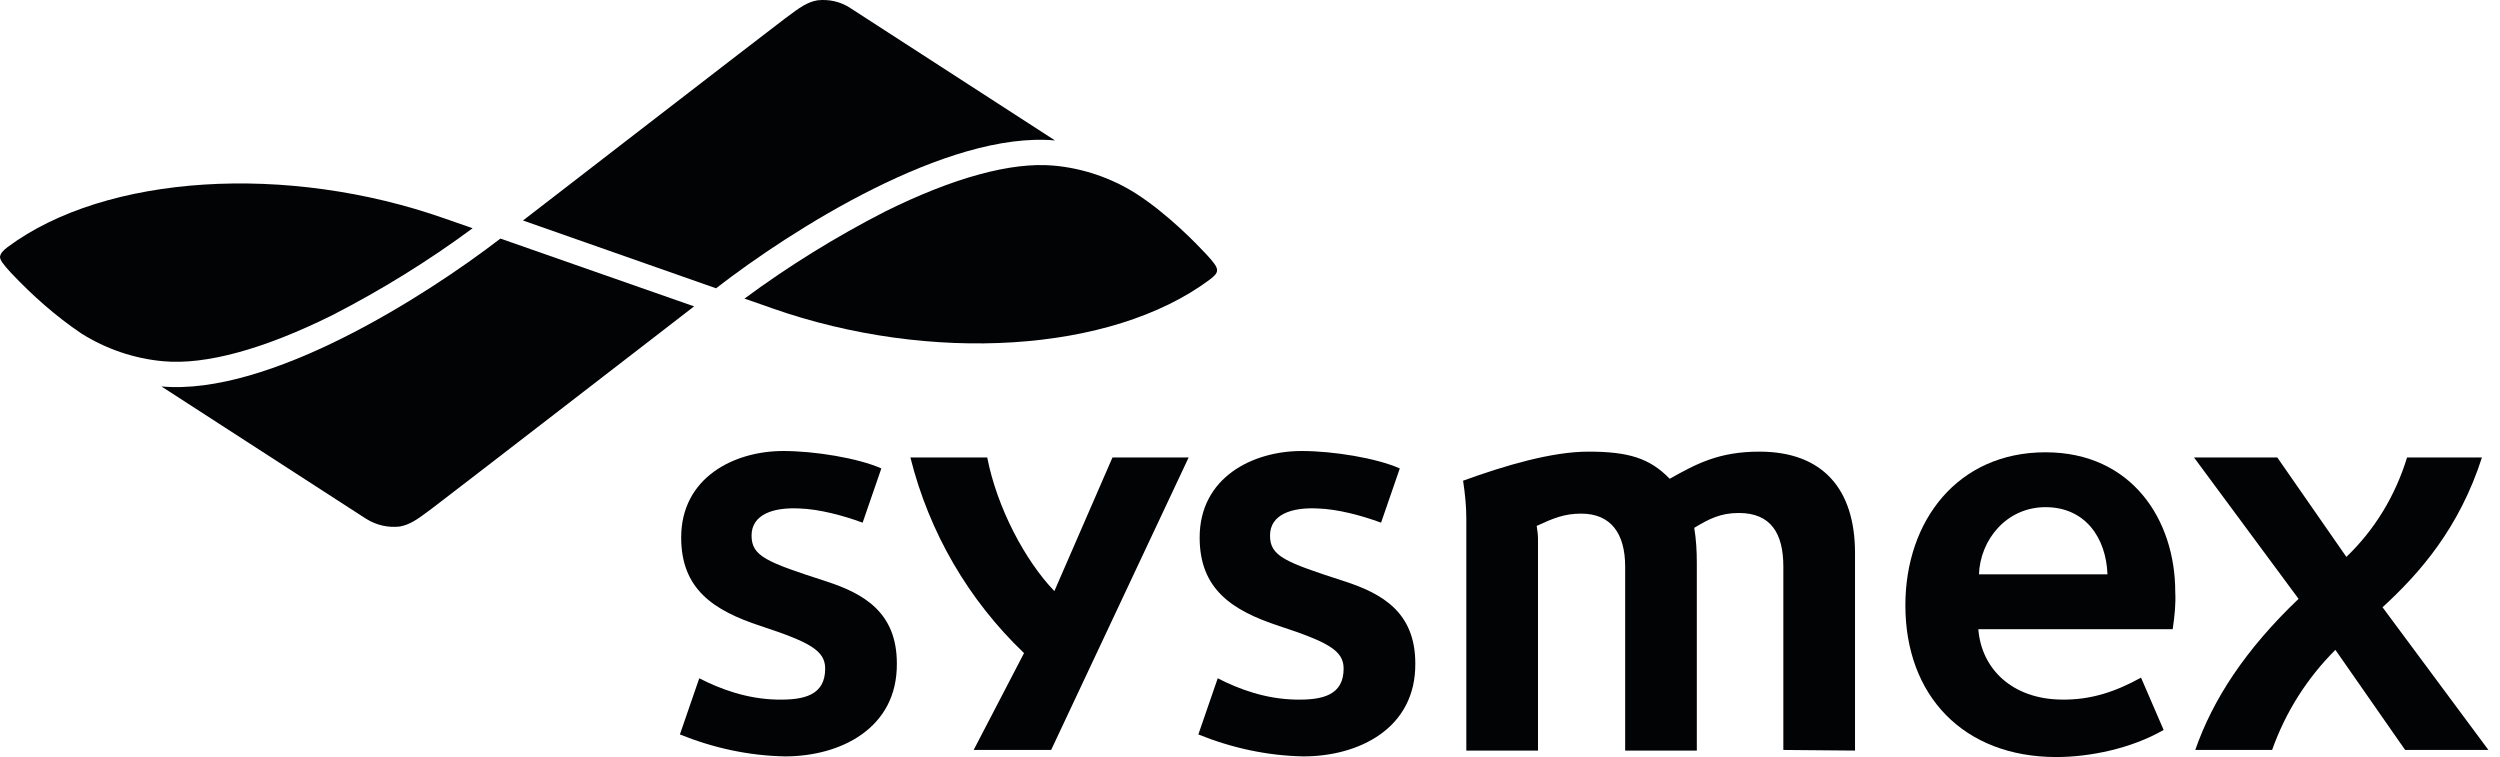 <svg width="142" height="43" viewBox="0 0 142 43" fill="none" xmlns="http://www.w3.org/2000/svg">
<path d="M136.611 42.597L132.65 36.912C131.036 38.526 129.826 40.433 129.056 42.597H124.692C125.682 39.736 127.552 36.876 130.559 34.015L124.618 25.983H129.349L133.273 31.631C134.887 30.091 136.06 28.147 136.721 25.983H140.975C139.691 29.981 137.454 32.548 135.327 34.492L141.341 42.597H136.611Z" fill="#010305"/>
<path d="M67.516 25.983H63.189L59.888 33.575C58.201 31.815 56.624 28.807 56.074 25.983H51.71C52.773 30.238 55.011 34.088 58.165 37.096L55.304 42.597H59.705L67.516 25.983Z" fill="#010305"/>
<path d="M74.044 42.963C71.99 42.927 69.973 42.487 68.066 41.717L69.167 38.526C70.377 39.149 71.88 39.699 73.567 39.736C75.144 39.773 76.318 39.479 76.318 37.976C76.318 36.949 75.438 36.472 72.651 35.555C69.973 34.675 68.14 33.465 68.14 30.531C68.14 27.12 71.147 25.617 73.934 25.617C75.731 25.617 78.188 26.02 79.509 26.607L78.445 29.687C77.345 29.284 75.988 28.917 74.851 28.881C73.384 28.807 72.137 29.211 72.137 30.421C72.137 31.595 72.981 31.924 76.391 33.025C78.519 33.722 80.389 34.785 80.389 37.682C80.425 41.386 77.162 42.963 74.044 42.963Z" fill="#010305"/>
<path d="M44.596 42.963C42.542 42.927 40.525 42.487 38.618 41.717L39.718 38.526C40.929 39.149 42.432 39.699 44.119 39.736C45.696 39.773 46.87 39.479 46.87 37.976C46.87 36.949 45.99 36.472 43.202 35.555C40.525 34.675 38.691 33.465 38.691 30.531C38.691 27.12 41.699 25.617 44.486 25.617C46.283 25.617 48.74 26.02 50.06 26.607L48.997 29.687C47.897 29.284 46.54 28.917 45.403 28.881C43.936 28.807 42.689 29.211 42.689 30.421C42.689 31.595 43.532 31.924 46.943 33.025C49.07 33.722 50.941 34.785 50.941 37.682C50.977 41.386 47.713 42.963 44.596 42.963Z" fill="#010305"/>
<path d="M101.294 42.597V32.181C101.294 30.311 100.597 29.137 98.763 29.137C97.736 29.137 97.076 29.468 96.233 29.981C96.343 30.641 96.379 31.301 96.379 31.961V42.633H92.309V32.181C92.309 30.311 91.502 29.174 89.815 29.174C88.861 29.174 88.238 29.431 87.284 29.871C87.321 30.128 87.358 30.348 87.358 30.604V42.633H83.287V29.468C83.287 28.734 83.213 28.037 83.103 27.304C85.524 26.424 88.165 25.653 90.218 25.653C92.492 25.653 93.702 26.02 94.839 27.194C96.343 26.35 97.626 25.653 99.937 25.653C103.531 25.653 105.365 27.78 105.365 31.411V42.633L101.294 42.597Z" fill="#010305"/>
<path d="M123.408 35.739H112.369C112.552 38.049 114.349 39.699 117.063 39.736C118.787 39.773 120.217 39.259 121.611 38.489L122.894 41.46C121.06 42.523 118.677 43 116.806 43C111.525 43 108.225 39.516 108.225 34.382C108.225 29.577 111.195 25.69 116.183 25.69C121.097 25.69 123.554 29.541 123.554 33.611C123.591 34.308 123.518 35.005 123.408 35.739ZM116.183 28.807C113.982 28.807 112.479 30.641 112.405 32.621H119.704C119.63 30.567 118.457 28.807 116.183 28.807Z" fill="#010305"/>
<path d="M0 14.578C0 14.761 0.147 14.981 0.623 15.495C1.834 16.778 3.154 17.952 4.621 18.942C6.015 19.822 7.628 20.372 9.278 20.519C11.699 20.739 15 19.822 18.85 17.915C21.638 16.485 24.315 14.835 26.845 12.964L25.268 12.414C16.32 9.26 6.015 9.884 0.44 14.028C0.147 14.248 0.037 14.395 0 14.578Z" fill="#010305"/>
<path d="M39.425 17.402C39.425 17.402 25.416 28.221 24.535 28.881C23.655 29.541 23.288 29.798 22.702 29.908C22.041 29.981 21.381 29.834 20.795 29.468L9.169 21.95C15.257 22.5 24.132 16.852 28.423 13.551L39.425 17.402Z" fill="#010305"/>
<path d="M69.13 15.348C69.13 15.165 68.984 14.945 68.507 14.431C67.993 13.881 66.343 12.158 64.51 10.984C63.116 10.104 61.502 9.554 59.852 9.407C57.431 9.187 54.131 10.104 50.28 12.011C47.493 13.441 44.816 15.091 42.285 16.962C42.285 16.962 43.679 17.439 43.862 17.512C52.847 20.666 63.116 20.042 68.69 15.898C68.984 15.678 69.13 15.531 69.13 15.348Z" fill="#010305"/>
<path d="M29.706 12.524C29.706 12.524 43.715 1.705 44.596 1.045C45.476 0.385 45.843 0.128 46.429 0.018C47.09 -0.055 47.75 0.092 48.3 0.458L59.925 7.977C53.801 7.426 44.926 13.074 40.672 16.375L29.706 12.524Z" fill="#010305"/>
</svg>
